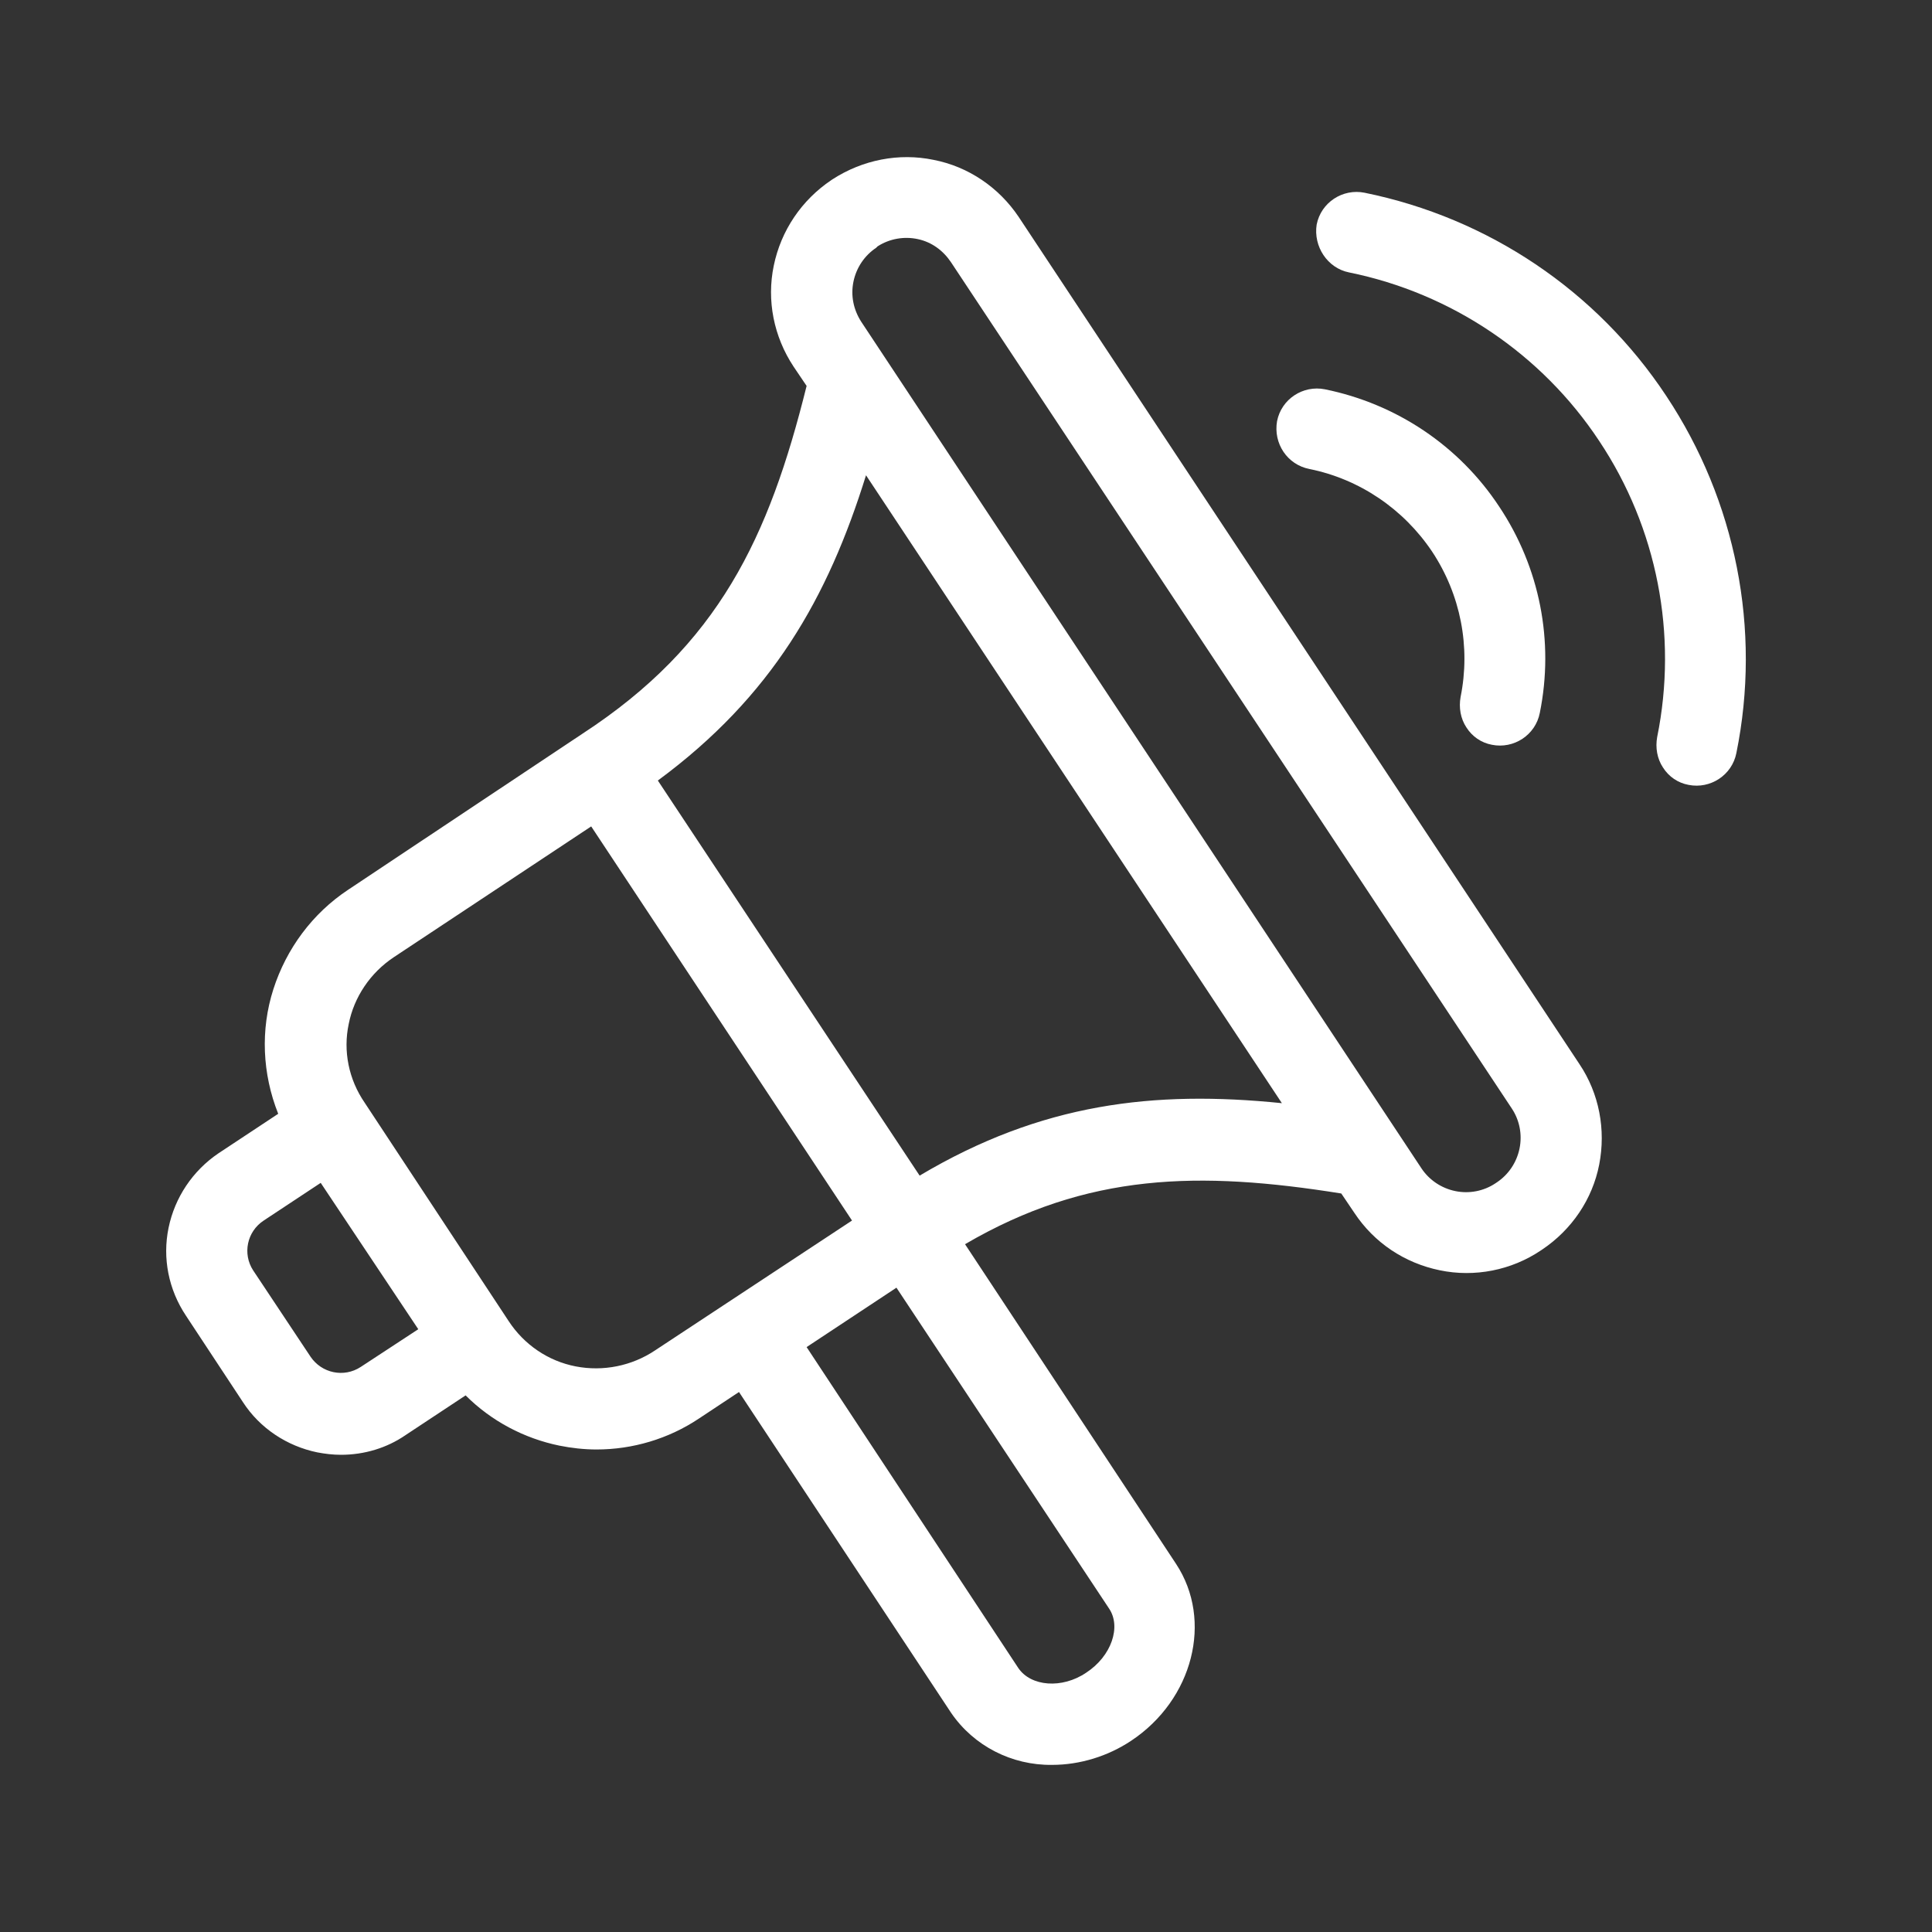 <?xml version="1.0" encoding="utf-8"?>
<!-- Generator: Adobe Illustrator 25.2.0, SVG Export Plug-In . SVG Version: 6.00 Build 0)  -->
<svg version="1.1" id="Layer_1" xmlns="http://www.w3.org/2000/svg" xmlns:xlink="http://www.w3.org/1999/xlink" x="0px" y="0px"
	 viewBox="0 0 400 400" style="enable-background:new 0 0 400 400;" xml:space="preserve">
<rect x="0" y="0" width="400" height="400" fill="#333333" stroke="none"/>
<style type="text/css">
	.st0{fill:#FFFFFF;}
</style>
<g>
	<path class="st0" d="M271.1,97.1c10.4,2.1,19.5,8.3,25.4,17.1c5.9,8.9,8,19.7,5.9,30.1c-0.4,2.2,0,4.5,1.2,6.3
		c1.2,1.9,3.1,3.2,5.3,3.6c4.5,0.9,9-2,9.9-6.6c3-14.8,0-30.1-8.4-42.7c-8.3-12.6-21.3-21.3-36.1-24.3c-4.5-0.9-9,2-9.9,6.6
		C263.6,91.8,266.5,96.2,271.1,97.1L271.1,97.1z"/>
	<path class="st0" d="M279.3,56.4c21.2,4.3,39.9,16.9,51.8,34.9c12,18,16.3,40.1,12,61.3c-0.4,2.2,0,4.5,1.2,6.3
		c1.2,1.9,3.1,3.2,5.3,3.6c4.5,0.9,9-2,9.9-6.6c5.2-25.6-0.1-52.2-14.5-73.9c-14.4-21.8-36.9-36.9-62.5-42.1c-4.5-0.9-9,2-9.9,6.6
		C271.9,51,274.8,55.5,279.3,56.4L279.3,56.4z"/>
	<path class="st0" d="M50.3,290.3c3.5,5.4,9.1,9.1,15.4,10.4c1.6,0.3,3.2,0.5,4.9,0.5c4.8,0,9.5-1.4,13.4-4.1l12.4-8.2v0
		c5.3,5.3,12.1,8.9,19.4,10.4c2.5,0.5,5.1,0.8,7.7,0.8c7.5,0,14.9-2.2,21.2-6.4l8.3-5.5l43.9,66.4c4.7,6.9,12.6,10.9,20.9,10.8
		c5.8,0,11.6-1.8,16.4-5c12.8-8.5,17-24.9,9.3-36.6l-43.7-66.2c25.3-14.8,48.5-15.2,77.9-10.5l2.7,4c4.1,6.2,10.4,10.4,17.7,11.9
		c7.2,1.5,14.8,0,20.9-4.1l0.3-0.2c6.1-4.1,10.4-10.4,11.8-17.6c1.4-7.2,0-14.7-4.1-20.8L210.9,44.9c-4.1-6.1-10.4-10.4-17.6-11.8
		c-7.2-1.5-14.7,0-20.9,4l-0.3,0.2c-6.1,4.1-10.4,10.4-11.9,17.7c-1.5,7.2,0,14.7,4.1,20.9l2.7,4c-7.8,31.4-18.2,53.6-46.4,72
		l-48.5,32.3c-7.4,4.9-12.8,12.2-15.5,20.6s-2.3,17.5,1,25.8l-12.4,8.2c-5.3,3.6-9,9.1-10.3,15.4c-1.3,6.3,0,12.8,3.6,18.2
		L50.3,290.3z M224.9,346.3c-5,3.4-11.5,2.9-14.1-1L167,278.9l18.6-12.3l44,66.4C232.2,336.8,230.1,342.9,224.9,346.3L224.9,346.3z
		 M176.7,58.3c0.6-2.9,2.3-5.4,4.7-7l0.3-0.3c2.5-1.6,5.5-2.1,8.3-1.5c2.9,0.6,5.3,2.4,6.9,4.8L313,229.5c1.6,2.4,2.2,5.4,1.6,8.3
		c-0.6,2.9-2.3,5.4-4.7,7l-0.3,0.2c-2.4,1.6-5.4,2.2-8.3,1.6c-2.9-0.6-5.4-2.3-7-4.7L178.3,66.6C176.7,64.1,176.1,61.2,176.7,58.3
		L176.7,58.3z M179.3,98.4l86.1,130c-26.5-2.7-49.8,0-75,15l-54.2-81.8C159.8,144.2,171.4,123.8,179.3,98.4L179.3,98.4z M72.2,212
		c1.1-5.6,4.5-10.6,9.3-13.8l40.9-27.1l54,81.6l-40.8,26.9c-4.8,3.2-10.7,4.4-16.4,3.3c-5.7-1.1-10.7-4.5-13.9-9.4l-29.8-45.2
		C72.2,223.5,71,217.6,72.2,212L72.2,212z M54.6,252.7l11.8-7.8l20.2,30.3L74.7,283c-3.5,2.3-8.1,1.3-10.4-2.1L52.4,263
		C50.2,259.6,51.1,255,54.6,252.7L54.6,252.7z"/>
</g>
</svg>
